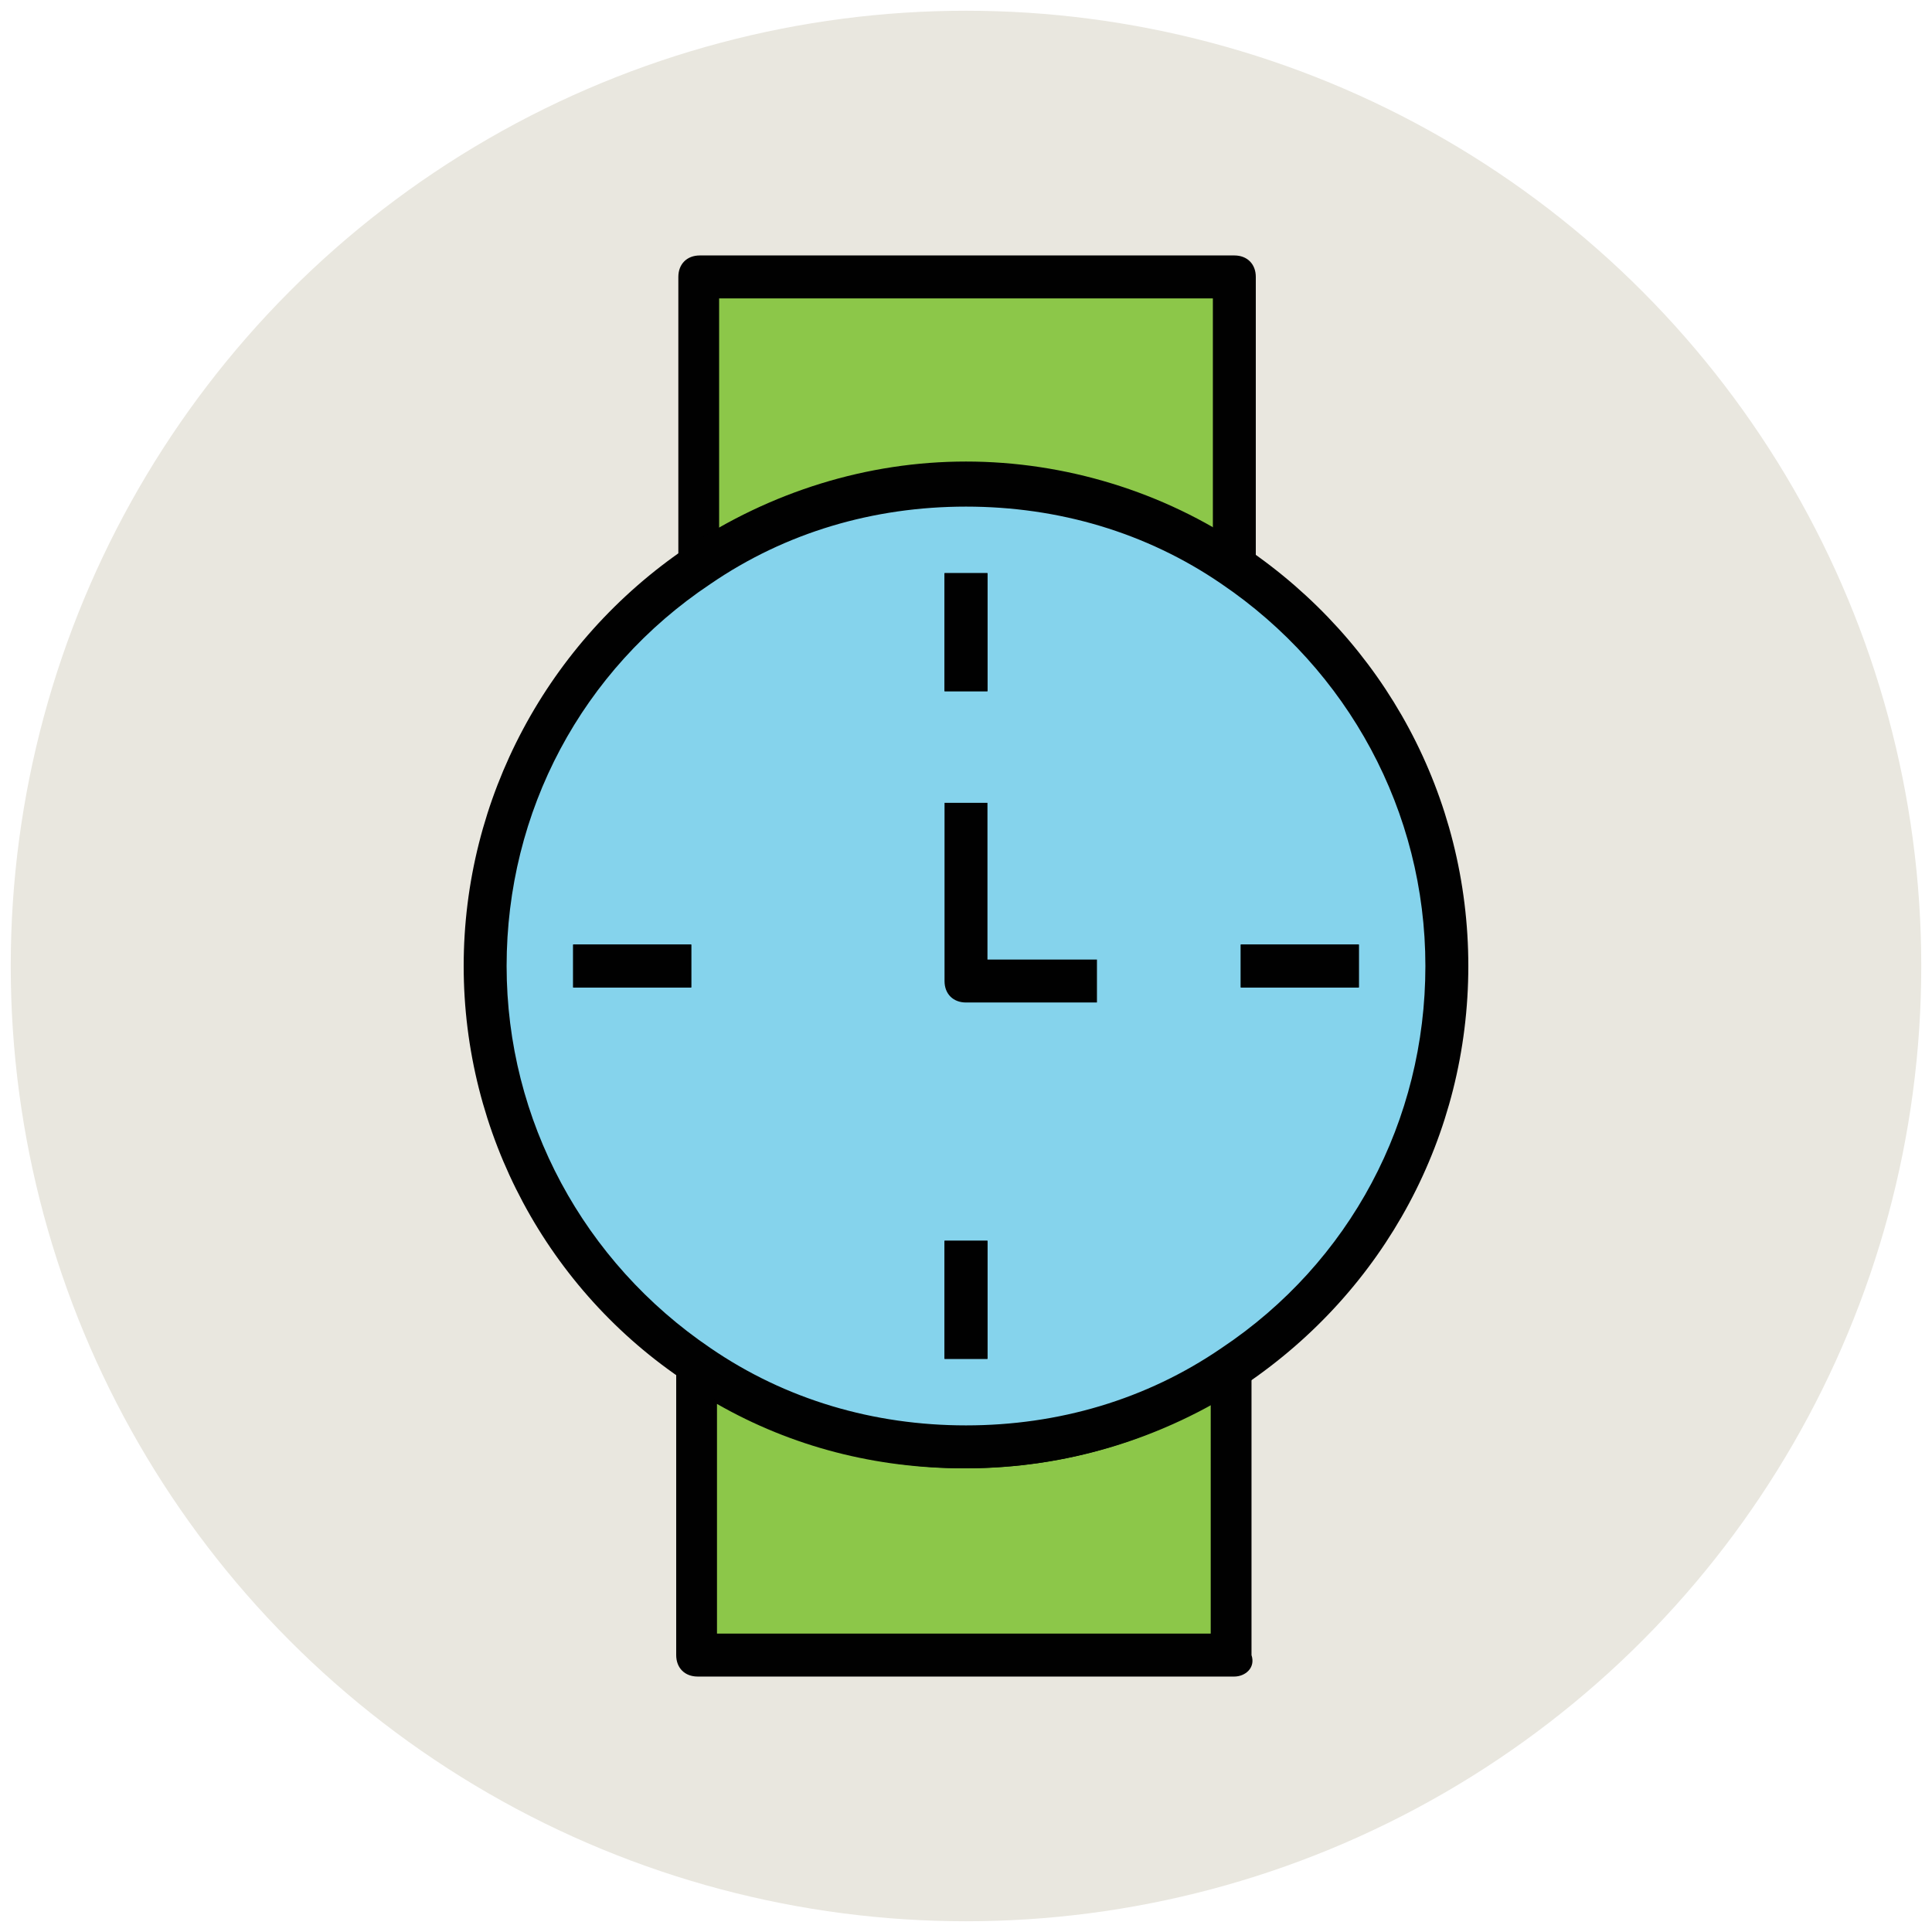 <?xml version="1.0" encoding="utf-8"?>
<!-- Generator: Adobe Illustrator 18.0.0, SVG Export Plug-In . SVG Version: 6.00 Build 0)  -->
<!DOCTYPE svg PUBLIC "-//W3C//DTD SVG 1.1//EN" "http://www.w3.org/Graphics/SVG/1.1/DTD/svg11.dtd">
<svg version="1.1" id="Layer_1" xmlns="http://www.w3.org/2000/svg" xmlns:xlink="http://www.w3.org/1999/xlink" x="0px" y="0px"
	 viewBox="0 0 90 90" enable-background="new 0 0 90 90" xml:space="preserve">
<g>
	<g>
		<circle fill="#E9E7DF" cx="45" cy="45" r="44.5"/>
	</g>
	<g>
		<path fill="#8CC749" d="M57.5,26.4V12.9H32.5v13.5c3.6-2.4,7.8-3.8,12.5-3.8S53.9,24,57.5,26.4z"/>
		<path fill="#010101" d="M57.5,27.4c-0.2,0-0.4-0.1-0.6-0.2c-3.5-2.4-7.6-3.6-11.9-3.6s-8.4,1.2-11.9,3.6c-0.3,0.2-0.7,0.2-1,0.1
			c-0.3-0.2-0.5-0.5-0.5-0.9V12.9c0-0.6,0.4-1,1-1h24.9c0.6,0,1,0.4,1,1v13.5c0,0.4-0.2,0.7-0.5,0.9C57.8,27.3,57.6,27.4,57.5,27.4z
			 M45,21.6c4,0,8,1,11.5,3V13.9H33.5v10.7C37,22.6,41,21.6,45,21.6z"/>
	</g>
	<g>
		<path fill="#8CC749" d="M32.5,63.6v13.5h24.9V63.6c-3.6,2.4-7.8,3.8-12.5,3.8S36.1,66,32.5,63.6z"/>
		<path fill="#010101" d="M57.5,78.1H32.5c-0.6,0-1-0.4-1-1V63.6c0-0.4,0.2-0.7,0.5-0.9c0.3-0.2,0.7-0.2,1,0.1
			c3.5,2.4,7.6,3.6,11.9,3.6s8.4-1.2,11.9-3.6c0.3-0.2,0.7-0.2,1-0.1c0.3,0.2,0.5,0.5,0.5,0.9v13.5C58.5,77.7,58,78.1,57.5,78.1z
			 M33.5,76.1h22.9V65.4c-3.5,2-7.4,3-11.5,3s-8-1-11.5-3V76.1z"/>
	</g>
	<g>
		<path fill="#85D3EC" d="M57.5,26.4c-3.6-2.4-7.8-3.8-12.5-3.8s-8.9,1.4-12.5,3.8c-6,4-10,10.9-10,18.6c0,7.8,4,14.6,10,18.6
			c3.6,2.4,7.8,3.8,12.5,3.8s8.9-1.4,12.5-3.8c6-4,10-10.9,10-18.6C67.4,37.2,63.5,30.4,57.5,26.4z"/>
		<path fill="#010101" d="M45,68.4c-4.7,0-9.2-1.4-13-4C25.5,60.1,21.6,52.8,21.6,45S25.5,29.9,32,25.5c3.9-2.6,8.4-4,13-4
			s9.2,1.4,13,4c6.5,4.4,10.4,11.6,10.4,19.5S64.5,60.1,58,64.5C54.2,67,49.7,68.4,45,68.4z M45,23.6c-4.3,0-8.4,1.2-11.9,3.6
			c-6,4-9.5,10.6-9.5,17.8c0,7.2,3.6,13.8,9.5,17.8c3.5,2.4,7.6,3.6,11.9,3.6s8.4-1.2,11.9-3.6c6-4,9.5-10.6,9.5-17.8
			c0-7.2-3.6-13.8-9.5-17.8C53.4,24.8,49.3,23.6,45,23.6z"/>
	</g>
	<g>
		<g>
			<g>
				<rect x="57.8" y="44" fill="#010101" width="5.5" height="2"/>
			</g>
			<g>
				<rect x="26.7" y="44" fill="#010101" width="5.5" height="2"/>
			</g>
		</g>
		<g>
			<g>
				<rect x="44" y="26.7" fill="#010101" width="2" height="5.5"/>
			</g>
			<g>
				<rect x="44" y="57.8" fill="#010101" width="2" height="5.5"/>
			</g>
		</g>
	</g>
	<g>
		<g>
			<g>
				<rect x="57.8" y="44" fill="#010101" width="5.5" height="2"/>
			</g>
			<g>
				<rect x="26.7" y="44" fill="#010101" width="5.5" height="2"/>
			</g>
		</g>
		<g>
			<g>
				<rect x="44" y="26.7" fill="#010101" width="2" height="5.5"/>
			</g>
			<g>
				<rect x="44" y="57.8" fill="#010101" width="2" height="5.5"/>
			</g>
		</g>
	</g>
	<g>
		<path fill="#010101" d="M51.1,46.7H45c-0.6,0-1-0.4-1-1v-8.3h2v7.3h5.1V46.7z"/>
	</g>
</g>
</svg>
